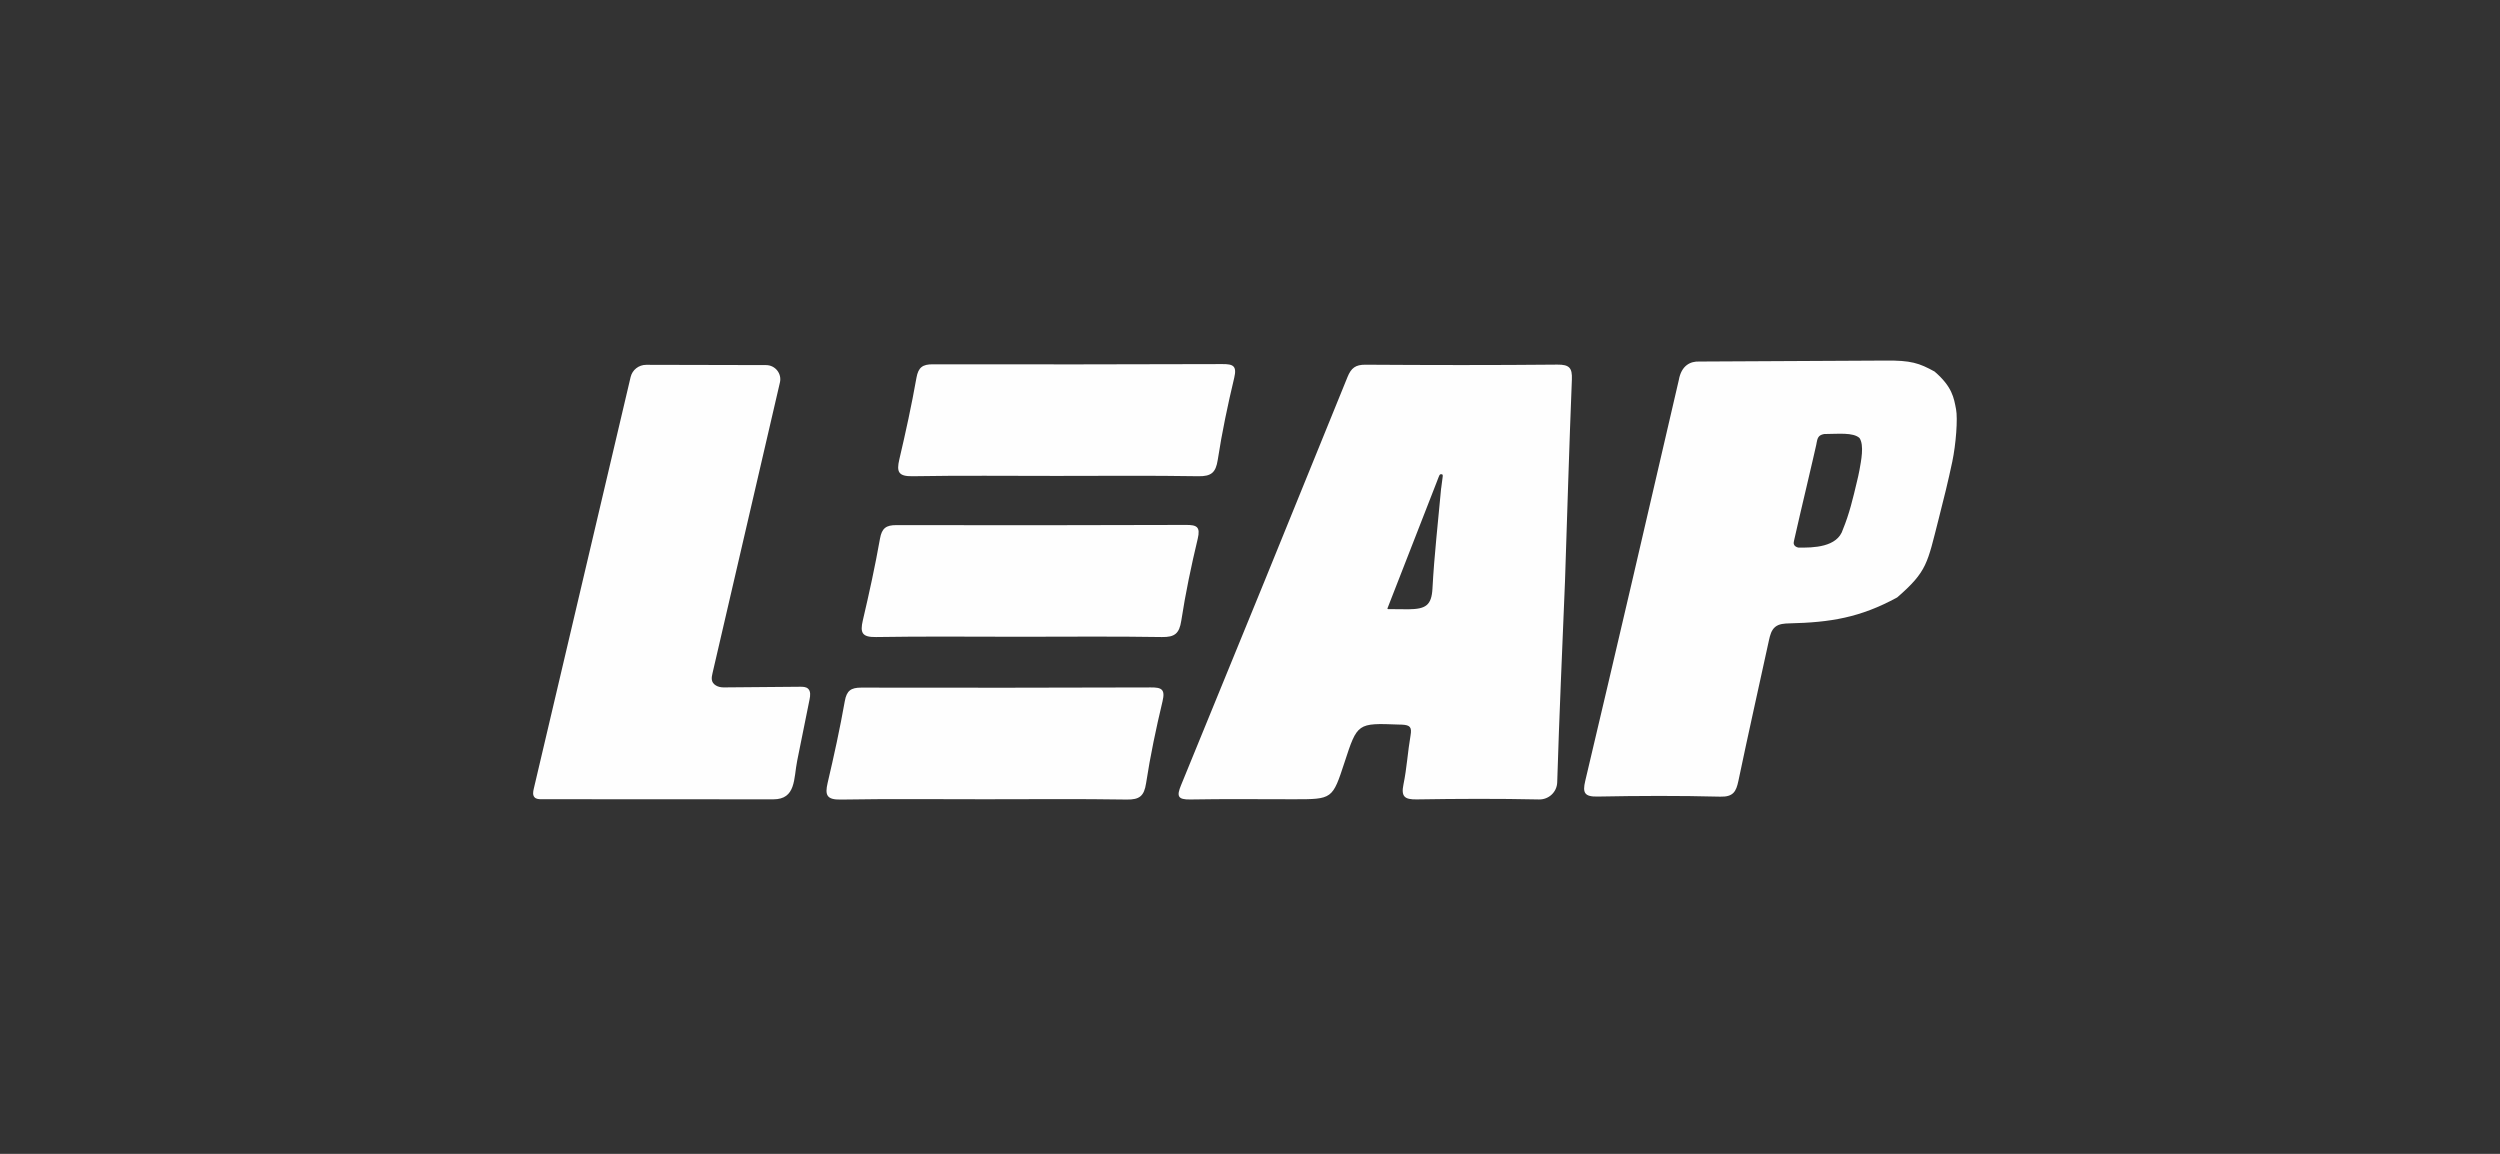 <svg width="104" height="48" viewBox="0 0 104 48" fill="none" xmlns="http://www.w3.org/2000/svg">
<rect x="0" y="0" width="104" height="48" fill="#333333" stroke="none"/>
<g clip-path="url(#clip0)">
<path d="M31.868 15.188C32.249 15.189 32.531 15.541 32.445 15.909L29.64 28.007C29.599 28.184 29.56 28.383 29.782 28.516C29.879 28.575 29.995 28.596 30.109 28.596C31.168 28.587 32.228 28.578 33.287 28.569C33.402 28.568 33.529 28.571 33.614 28.648C33.731 28.754 33.71 28.94 33.678 29.095C33.507 29.945 33.335 30.796 33.163 31.647C33.014 32.387 33.12 33.253 32.17 33.252C28.954 33.251 25.738 33.249 22.521 33.247C22.422 33.247 22.31 33.243 22.241 33.172C22.152 33.083 22.175 32.937 22.204 32.816L26.234 15.684C26.304 15.387 26.572 15.176 26.88 15.177L27.017 15.177L31.868 15.188Z" fill="#FEFEFE"/>
<path d="M40.965 33.249C38.969 33.249 36.973 33.228 34.978 33.262C34.392 33.272 34.311 33.078 34.429 32.571C34.694 31.442 34.942 30.307 35.144 29.165C35.221 28.731 35.402 28.605 35.822 28.605C39.839 28.613 43.856 28.611 47.874 28.597C48.321 28.595 48.481 28.673 48.362 29.171C48.093 30.299 47.853 31.437 47.677 32.583C47.596 33.114 47.406 33.27 46.871 33.261C44.903 33.23 42.934 33.249 40.965 33.249Z" fill="#FEFEFE"/>
<path d="M42.428 26.489C40.433 26.489 38.437 26.468 36.442 26.501C35.856 26.511 35.775 26.318 35.893 25.811C36.158 24.681 36.406 23.547 36.608 22.405C36.685 21.97 36.866 21.844 37.285 21.845C41.303 21.853 45.32 21.851 49.337 21.837C49.785 21.835 49.944 21.913 49.826 22.41C49.556 23.539 49.317 24.677 49.141 25.823C49.059 26.354 48.87 26.51 48.335 26.501C46.367 26.469 44.397 26.489 42.428 26.489Z" fill="#FEFEFE"/>
<path d="M43.946 19.798C41.95 19.798 39.954 19.777 37.959 19.811C37.373 19.821 37.292 19.627 37.41 19.12C37.675 17.991 37.923 16.856 38.125 15.714C38.202 15.28 38.383 15.154 38.803 15.155C42.82 15.162 46.837 15.16 50.855 15.146C51.302 15.144 51.462 15.222 51.343 15.72C51.074 16.848 50.834 17.986 50.658 19.132C50.576 19.663 50.387 19.819 49.852 19.811C47.884 19.779 45.914 19.798 43.946 19.798Z" fill="#FEFEFE"/>
<path d="M64.785 15.168C62.125 15.194 59.464 15.189 56.803 15.172C56.391 15.169 56.209 15.306 56.055 15.687C53.76 21.354 51.449 27.014 49.129 32.67C48.944 33.12 48.991 33.267 49.515 33.258C50.951 33.232 52.388 33.249 53.825 33.249C55.43 33.249 55.43 33.249 55.935 31.706C56.468 30.076 56.468 30.076 58.194 30.142C58.228 30.143 58.288 30.143 58.322 30.145C58.657 30.163 58.739 30.246 58.679 30.592C58.562 31.267 58.524 31.958 58.385 32.627C58.278 33.144 58.434 33.263 58.938 33.255C60.632 33.228 62.328 33.221 64.022 33.257C64.429 33.266 64.767 32.95 64.78 32.545C64.865 29.756 64.991 26.968 65.104 24.18C65.197 21.383 65.278 18.587 65.39 15.791C65.41 15.308 65.29 15.163 64.785 15.168ZM59.954 20.305C59.953 20.308 59.951 20.311 59.951 20.314C59.826 21.702 59.665 23.087 59.591 24.478C59.554 25.18 59.314 25.338 58.596 25.346C58.343 25.349 58.093 25.337 57.742 25.339C57.725 25.339 57.712 25.322 57.719 25.306C58.429 23.484 59.11 21.74 59.79 19.996C59.791 19.993 59.791 19.991 59.792 19.988C59.873 19.794 59.875 19.708 59.976 19.73C60.049 19.745 60.019 19.774 59.954 20.305Z" fill="#FEFEFE"/>
<path d="M70.689 15.04C70.33 15.026 69.947 15.192 69.838 15.812C68.53 21.466 67.28 26.847 65.944 32.495C65.832 32.972 65.908 33.147 66.453 33.137C68.155 33.105 69.86 33.097 71.562 33.141C72.104 33.155 72.224 32.931 72.318 32.483C72.726 30.532 73.164 28.586 73.588 26.637C73.633 26.432 73.687 26.211 73.851 26.078C74.012 25.948 74.237 25.937 74.445 25.932C76.139 25.893 77.381 25.695 78.923 24.853C80.179 23.762 80.174 23.442 80.65 21.581C80.858 20.77 81.042 20.025 81.215 19.207C81.369 18.474 81.447 17.416 81.372 17.026C81.28 16.545 81.215 16.091 80.478 15.456C79.84 15.106 79.504 14.986 78.411 15L70.689 15.04ZM77.355 19.55C77.325 19.722 77.283 19.89 77.247 20.042C77.086 20.723 76.932 21.379 76.665 22.024C76.439 22.77 75.427 22.79 74.811 22.779C74.731 22.764 74.648 22.718 74.625 22.64C74.61 22.592 74.621 22.54 74.632 22.491C74.801 21.737 74.979 20.984 75.156 20.232C75.245 19.85 75.335 19.468 75.423 19.086C75.467 18.895 75.511 18.704 75.554 18.513C75.584 18.381 75.588 18.201 75.717 18.116C75.777 18.077 75.886 18.046 75.957 18.054C76.454 18.054 77.089 17.978 77.355 18.221C77.559 18.521 77.419 19.185 77.355 19.55Z" fill="#FEFEFE"/>
</g>
<defs>
<clipPath id="clip0">
<rect width="60" height="18.387" fill="white" transform="translate(22 15)"/>
</clipPath>
</defs>
</svg>
